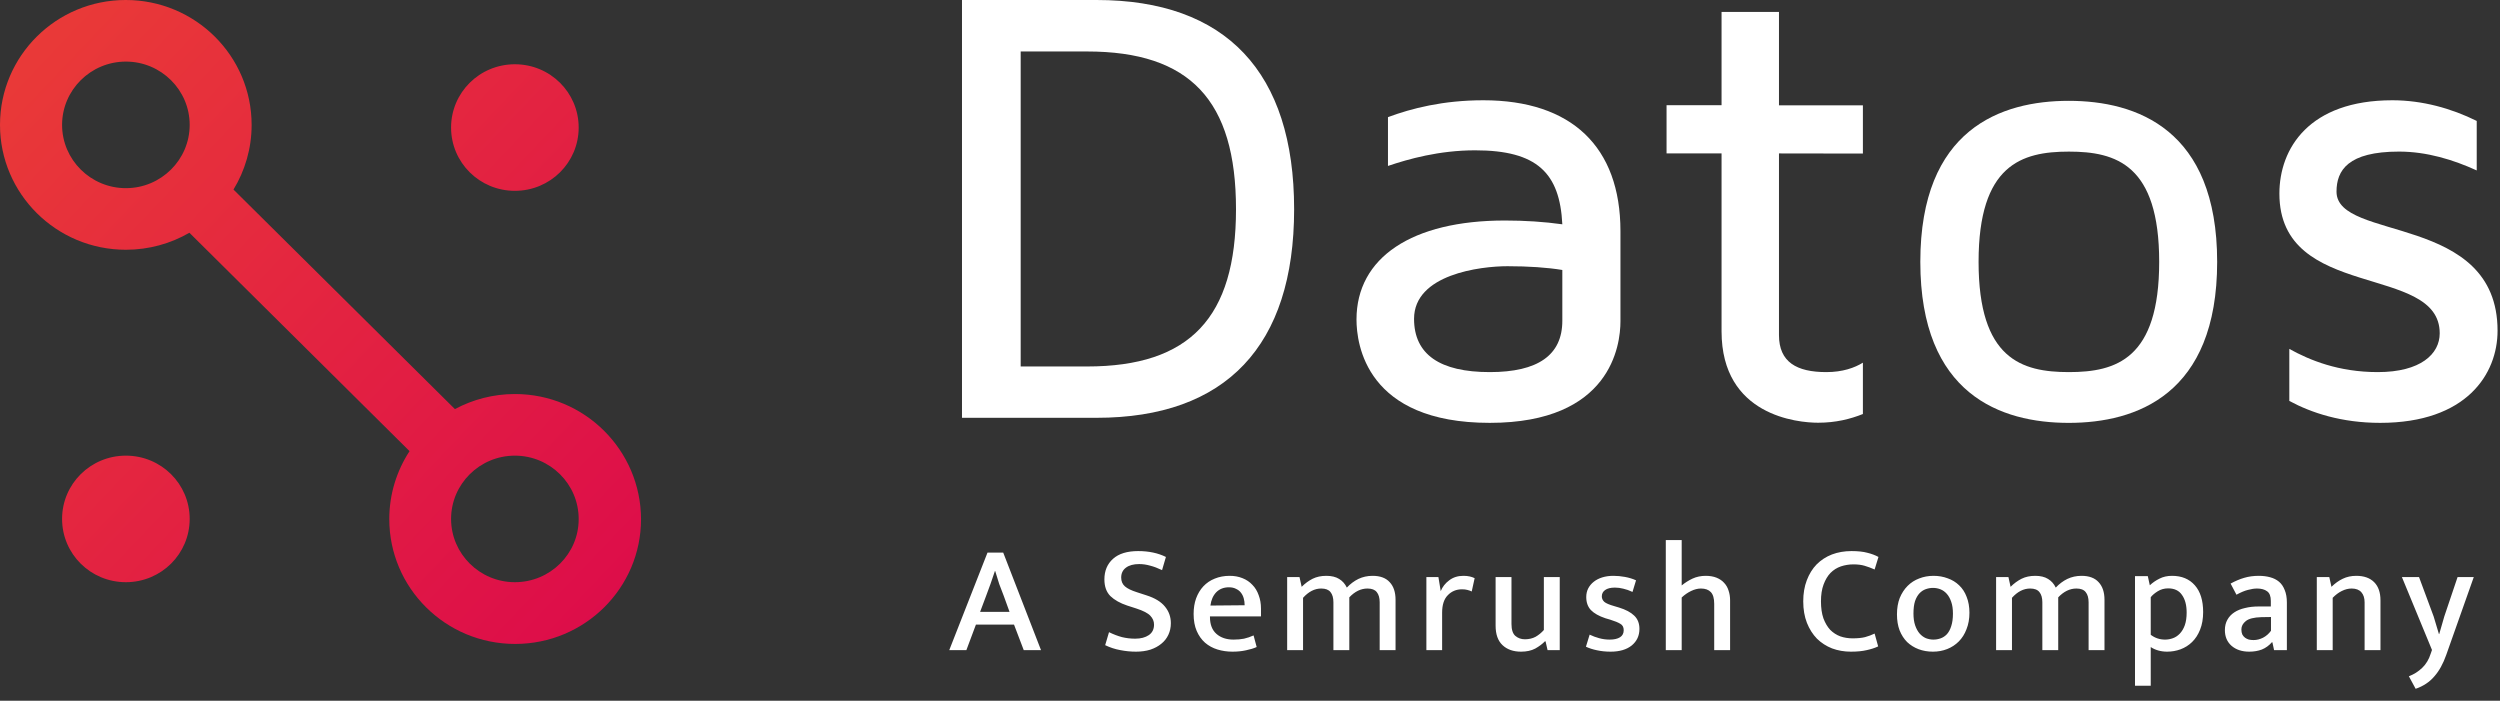 <?xml version="1.0" encoding="UTF-8"?> <svg xmlns="http://www.w3.org/2000/svg" width="132" height="37" viewBox="0 0 132 37" fill="none"><rect x="0" y="0" width="132" height="37" fill="#333333" stroke="none"/><path d="M68.33 11.049C68.33 18.259 64.73 22.06 57.896 22.06H50.793V0H57.896C64.73 0 68.33 3.802 68.33 11.049ZM65.261 11.049C65.261 5.294 62.829 2.718 57.395 2.718H53.892V19.35H57.395C62.829 19.35 65.261 16.766 65.261 11.049Z" fill="white"></path><path d="M85.56 12.207V16.966C85.56 18.221 85.059 22.327 78.659 22.327C72.124 22.327 71.623 18.162 71.623 16.87C71.623 13.595 74.557 11.643 79.46 11.643C80.53 11.643 81.526 11.709 82.491 11.843C82.357 9.133 81.159 7.937 77.888 7.937C75.987 7.937 74.355 8.398 73.285 8.762V6.185C74.52 5.725 76.189 5.294 78.322 5.294C82.963 5.294 85.56 7.737 85.56 12.207ZM82.499 14.256C81.698 14.123 80.695 14.056 79.595 14.056C78.157 14.056 74.662 14.486 74.662 16.833C74.662 18.719 76.032 19.647 78.659 19.647C81.196 19.647 82.491 18.756 82.491 16.937V14.256H82.499Z" fill="white"></path><path d="M93.93 8.101V17.694C93.93 19.12 94.865 19.647 96.43 19.647C97.298 19.647 97.927 19.417 98.361 19.149V21.86C97.695 22.127 96.924 22.32 95.996 22.32C94.925 22.32 90.898 21.956 90.898 17.494V8.101H87.994V5.554H90.898V0.631H93.93V5.561H98.361V8.108L93.93 8.101Z" fill="white"></path><path d="M117.066 13.826C117.066 20.835 112.8 22.328 109.229 22.328C105.659 22.328 101.393 20.843 101.393 13.826C101.393 6.809 105.659 5.324 109.229 5.324C112.8 5.324 117.066 6.817 117.066 13.826ZM114.005 13.826C114.005 8.703 111.737 8.005 109.237 8.005C106.737 8.005 104.469 8.703 104.469 13.826C104.469 18.95 106.737 19.647 109.237 19.647C111.737 19.647 114.005 18.95 114.005 13.826Z" fill="white"></path><path d="M130.771 6.385V8.999C129.536 8.435 128.136 8.004 126.669 8.004C123.967 8.004 123.368 8.999 123.368 10.12C123.368 12.764 131.871 11.242 131.871 17.464C131.871 19.743 130.239 22.327 125.673 22.327C123.637 22.327 122.043 21.8 120.876 21.169V18.422C121.946 19.016 123.473 19.647 125.546 19.647C127.814 19.647 128.817 18.689 128.817 17.598C128.817 13.892 120.352 15.912 120.352 10.224C120.352 7.841 121.916 5.294 126.317 5.294C127.904 5.294 129.438 5.725 130.771 6.385Z" fill="white"></path><path d="M27.186 3.393C29.049 3.393 30.554 4.886 30.554 6.735C30.554 8.584 29.049 10.076 27.186 10.076C25.322 10.076 23.817 8.584 23.817 6.735C23.817 4.886 25.322 3.393 27.186 3.393ZM27.186 20.805C26.04 20.805 24.963 21.095 24.019 21.6L12.328 10.009C12.934 9.014 13.286 7.841 13.286 6.594C13.286 2.955 10.314 0 6.639 0C2.972 0 0 2.948 0 6.594C0 10.232 2.972 13.187 6.647 13.187C7.867 13.187 9.012 12.86 10 12.289L21.624 23.82C20.951 24.852 20.554 26.085 20.554 27.406C20.554 31.045 23.525 34 27.201 34C30.868 34 33.847 31.052 33.847 27.406C33.832 23.761 30.861 20.805 27.186 20.805ZM6.647 9.935C4.79 9.935 3.278 8.435 3.278 6.594C3.278 4.752 4.79 3.252 6.647 3.252C8.503 3.252 10.015 4.752 10.015 6.594C10.015 8.435 8.503 9.935 6.647 9.935ZM27.186 30.74C25.329 30.74 23.817 29.24 23.817 27.399C23.817 25.558 25.329 24.058 27.186 24.058C29.042 24.058 30.554 25.558 30.554 27.399C30.561 29.24 29.049 30.74 27.186 30.74ZM6.647 24.058C8.51 24.058 10.015 25.55 10.015 27.399C10.015 29.248 8.51 30.74 6.647 30.74C4.783 30.74 3.278 29.248 3.278 27.399C3.278 25.55 4.783 24.058 6.647 24.058Z" fill="url(#paint0_linear_4707_1699)"></path><path fill-rule="evenodd" clip-rule="evenodd" d="M88.793 34.326H87.954V28.517H88.793V30.911C88.966 30.769 89.156 30.649 89.363 30.551C89.574 30.453 89.808 30.404 90.063 30.404C90.28 30.404 90.47 30.437 90.633 30.502C90.795 30.568 90.928 30.657 91.031 30.772C91.14 30.886 91.219 31.023 91.267 31.18C91.322 31.338 91.349 31.51 91.349 31.695V34.326H90.51V31.883C90.51 31.595 90.451 31.387 90.331 31.262C90.212 31.137 90.038 31.074 89.81 31.074C89.642 31.074 89.468 31.118 89.289 31.205C89.116 31.287 88.95 31.401 88.793 31.548V34.326ZM98.475 33.64C98.302 33.684 98.082 33.705 97.816 33.705C97.588 33.705 97.371 33.67 97.165 33.599C96.964 33.523 96.787 33.408 96.635 33.256C96.489 33.098 96.37 32.896 96.277 32.651C96.19 32.401 96.147 32.101 96.147 31.752C96.147 31.404 96.193 31.107 96.285 30.862C96.378 30.611 96.5 30.407 96.652 30.249C96.809 30.091 96.991 29.977 97.197 29.906C97.409 29.835 97.631 29.799 97.865 29.799C98.093 29.799 98.288 29.824 98.451 29.873C98.619 29.922 98.795 29.987 98.98 30.069L99.183 29.407C99.015 29.315 98.82 29.241 98.597 29.187C98.38 29.127 98.101 29.097 97.759 29.097C97.384 29.097 97.04 29.157 96.725 29.276C96.416 29.396 96.147 29.571 95.919 29.799C95.697 30.028 95.523 30.309 95.398 30.641C95.273 30.968 95.211 31.338 95.211 31.752C95.211 32.177 95.276 32.556 95.406 32.888C95.536 33.215 95.713 33.493 95.935 33.722C96.163 33.945 96.429 34.117 96.733 34.236C97.042 34.351 97.374 34.408 97.726 34.408C98.057 34.408 98.337 34.381 98.565 34.326C98.793 34.277 98.993 34.212 99.167 34.13L98.98 33.452C98.823 33.528 98.654 33.591 98.475 33.64ZM103.986 32.357C103.986 32.678 103.934 32.967 103.831 33.223C103.734 33.479 103.598 33.694 103.424 33.869C103.251 34.043 103.047 34.177 102.814 34.269C102.58 34.362 102.328 34.408 102.057 34.408C101.785 34.408 101.533 34.364 101.3 34.277C101.072 34.19 100.871 34.065 100.697 33.901C100.529 33.733 100.396 33.526 100.298 33.281C100.206 33.035 100.16 32.755 100.16 32.439C100.16 32.112 100.209 31.823 100.306 31.573C100.41 31.322 100.548 31.11 100.722 30.935C100.895 30.761 101.099 30.63 101.332 30.543C101.565 30.451 101.818 30.404 102.089 30.404C102.361 30.404 102.61 30.448 102.838 30.535C103.071 30.617 103.272 30.739 103.441 30.903C103.614 31.066 103.747 31.27 103.839 31.515C103.937 31.761 103.986 32.041 103.986 32.357ZM103.115 32.398C103.115 32.153 103.085 31.946 103.025 31.777C102.966 31.603 102.887 31.461 102.789 31.352C102.692 31.243 102.58 31.164 102.456 31.115C102.331 31.066 102.2 31.041 102.065 31.041C101.935 31.041 101.807 31.063 101.682 31.107C101.557 31.151 101.446 31.224 101.348 31.328C101.251 31.431 101.172 31.57 101.112 31.744C101.058 31.919 101.031 32.136 101.031 32.398C101.031 32.638 101.061 32.845 101.12 33.019C101.18 33.193 101.259 33.338 101.357 33.452C101.454 33.561 101.565 33.643 101.69 33.697C101.821 33.746 101.951 33.771 102.081 33.771C102.211 33.771 102.339 33.749 102.464 33.705C102.588 33.662 102.7 33.588 102.797 33.485C102.895 33.376 102.971 33.234 103.025 33.06C103.085 32.88 103.115 32.659 103.115 32.398ZM105.394 34.326H106.232V31.564C106.525 31.238 106.845 31.074 107.193 31.074C107.421 31.074 107.583 31.137 107.681 31.262C107.784 31.387 107.836 31.567 107.836 31.802V34.326H108.674V31.54C108.967 31.23 109.288 31.074 109.635 31.074C109.863 31.074 110.026 31.137 110.123 31.262C110.226 31.387 110.278 31.567 110.278 31.802V34.326H111.117V31.671C111.117 31.268 111.013 30.957 110.807 30.739C110.606 30.516 110.305 30.404 109.904 30.404C109.632 30.404 109.383 30.459 109.155 30.568C108.932 30.677 108.729 30.829 108.544 31.025C108.452 30.829 108.316 30.677 108.137 30.568C107.963 30.459 107.738 30.404 107.461 30.404C107.185 30.404 106.943 30.456 106.737 30.559C106.531 30.663 106.338 30.805 106.159 30.984L106.045 30.47H105.394V34.326ZM114.422 34.408C114.259 34.408 114.101 34.386 113.949 34.343C113.797 34.299 113.667 34.239 113.559 34.163V36.206H112.728V30.421H113.404L113.51 30.903C113.662 30.761 113.833 30.644 114.023 30.551C114.213 30.453 114.432 30.404 114.682 30.404C115.192 30.404 115.594 30.57 115.887 30.903C116.18 31.235 116.326 31.706 116.326 32.316C116.326 32.67 116.272 32.981 116.164 33.248C116.061 33.509 115.919 33.727 115.74 33.901C115.567 34.07 115.363 34.198 115.13 34.285C114.902 34.367 114.666 34.408 114.422 34.408ZM114.479 31.066C114.272 31.066 114.088 31.118 113.925 31.221C113.768 31.319 113.645 31.423 113.559 31.532V33.517C113.781 33.686 114.033 33.771 114.316 33.771C114.457 33.771 114.595 33.746 114.731 33.697C114.867 33.648 114.989 33.566 115.097 33.452C115.206 33.338 115.293 33.191 115.358 33.011C115.423 32.826 115.455 32.602 115.455 32.341C115.455 31.954 115.374 31.646 115.211 31.417C115.054 31.183 114.81 31.066 114.479 31.066ZM118.492 30.51C118.264 30.576 118.025 30.677 117.776 30.813L118.085 31.401C118.313 31.276 118.514 31.191 118.687 31.148C118.866 31.099 119.027 31.074 119.168 31.074C119.396 31.074 119.575 31.123 119.705 31.221C119.835 31.314 119.9 31.483 119.9 31.728V32.022H119.249C118.989 32.022 118.75 32.049 118.533 32.104C118.316 32.153 118.128 32.229 117.971 32.333C117.814 32.436 117.691 32.567 117.605 32.725C117.518 32.877 117.474 33.06 117.474 33.272C117.474 33.615 117.591 33.891 117.824 34.098C118.063 34.305 118.375 34.408 118.761 34.408C119.005 34.408 119.227 34.37 119.428 34.294C119.629 34.212 119.805 34.084 119.957 33.91H119.982L120.071 34.326H120.747V31.818C120.747 31.556 120.709 31.336 120.633 31.156C120.562 30.971 120.462 30.824 120.332 30.715C120.202 30.606 120.044 30.527 119.86 30.478C119.681 30.429 119.482 30.404 119.265 30.404C118.983 30.404 118.725 30.44 118.492 30.51ZM119.396 32.586L119.908 32.578V33.305C119.794 33.463 119.653 33.586 119.485 33.673C119.322 33.754 119.157 33.795 118.989 33.795C118.907 33.795 118.826 33.787 118.744 33.771C118.668 33.749 118.601 33.716 118.541 33.673C118.481 33.629 118.432 33.572 118.394 33.501C118.362 33.43 118.345 33.34 118.345 33.231C118.345 33.063 118.424 32.916 118.582 32.79C118.739 32.665 119.01 32.597 119.396 32.586ZM123.166 34.326H122.327V30.47H122.987L123.101 30.984C123.29 30.799 123.489 30.657 123.695 30.559C123.906 30.456 124.145 30.404 124.411 30.404C124.818 30.404 125.133 30.516 125.356 30.739C125.578 30.962 125.689 31.281 125.689 31.695V34.326H124.851V31.802C124.851 31.578 124.794 31.401 124.68 31.27C124.566 31.14 124.395 31.074 124.167 31.074C123.993 31.074 123.82 31.118 123.646 31.205C123.478 31.287 123.318 31.407 123.166 31.564V34.326ZM126.821 30.47H127.725L128.498 32.553L128.775 33.477H128.791L129.06 32.545L129.76 30.47H130.615L129.158 34.588C128.995 35.051 128.786 35.427 128.531 35.715C128.281 36.01 127.953 36.228 127.546 36.369L127.188 35.707C127.459 35.604 127.695 35.454 127.896 35.258C128.097 35.067 128.246 34.817 128.344 34.506L128.409 34.318L126.821 30.47ZM85.707 31.082C85.859 31.115 86.022 31.172 86.196 31.254L86.383 30.641C86.204 30.559 86.008 30.5 85.797 30.461C85.591 30.423 85.387 30.404 85.186 30.404C84.975 30.404 84.779 30.431 84.6 30.486C84.427 30.54 84.277 30.617 84.153 30.715C84.028 30.813 83.93 30.93 83.859 31.066C83.789 31.202 83.754 31.355 83.754 31.524C83.754 31.807 83.835 32.036 83.998 32.21C84.166 32.384 84.421 32.529 84.763 32.643L85.015 32.717C85.26 32.793 85.439 32.867 85.553 32.937C85.672 33.003 85.732 33.114 85.732 33.272C85.732 33.441 85.667 33.566 85.536 33.648C85.406 33.73 85.224 33.771 84.991 33.771C84.801 33.771 84.617 33.746 84.437 33.697C84.258 33.648 84.09 33.586 83.933 33.509L83.737 34.147C83.911 34.228 84.106 34.291 84.323 34.335C84.546 34.384 84.785 34.408 85.04 34.408C85.512 34.408 85.884 34.299 86.155 34.081C86.426 33.858 86.562 33.566 86.562 33.207C86.562 32.913 86.47 32.678 86.285 32.504C86.106 32.33 85.84 32.188 85.487 32.079L85.243 32.006C84.972 31.93 84.793 31.853 84.706 31.777C84.619 31.695 84.576 31.6 84.576 31.491C84.576 31.349 84.633 31.238 84.747 31.156C84.866 31.069 85.04 31.025 85.268 31.025C85.414 31.025 85.561 31.044 85.707 31.082ZM81.516 30.47H82.354V34.326H81.711L81.605 33.861H81.573C81.437 34.002 81.266 34.13 81.06 34.245C80.854 34.354 80.604 34.408 80.311 34.408C79.904 34.408 79.578 34.294 79.334 34.065C79.09 33.836 78.968 33.493 78.968 33.035V30.47H79.806V32.945C79.806 33.245 79.874 33.455 80.01 33.575C80.151 33.694 80.319 33.754 80.514 33.754C80.726 33.754 80.913 33.711 81.076 33.624C81.239 33.531 81.385 33.411 81.516 33.264V30.47ZM75.313 30.47V34.326H76.144V32.349C76.144 31.935 76.244 31.627 76.445 31.426C76.645 31.219 76.895 31.115 77.194 31.115C77.302 31.115 77.397 31.126 77.478 31.148C77.565 31.169 77.641 31.197 77.707 31.23L77.861 30.527C77.785 30.489 77.698 30.459 77.601 30.437C77.508 30.415 77.397 30.404 77.267 30.404C76.974 30.404 76.724 30.483 76.518 30.641C76.312 30.794 76.162 30.984 76.07 31.213L75.948 30.47H75.313ZM68.801 34.326H67.962V30.47H68.614L68.728 30.984C68.906 30.805 69.099 30.663 69.305 30.559C69.512 30.456 69.753 30.404 70.03 30.404C70.307 30.404 70.532 30.459 70.706 30.568C70.885 30.677 71.02 30.829 71.113 31.025C71.297 30.829 71.501 30.677 71.723 30.568C71.951 30.459 72.201 30.404 72.472 30.404C72.874 30.404 73.175 30.516 73.376 30.739C73.582 30.957 73.685 31.268 73.685 31.671V34.326H72.847V31.802C72.847 31.567 72.795 31.387 72.692 31.262C72.594 31.137 72.431 31.074 72.204 31.074C71.856 31.074 71.536 31.23 71.243 31.54V34.326H70.404V31.802C70.404 31.567 70.353 31.387 70.25 31.262C70.152 31.137 69.989 31.074 69.761 31.074C69.414 31.074 69.094 31.238 68.801 31.564V34.326ZM63.886 32.545H66.58V32.136C66.58 31.875 66.539 31.638 66.458 31.426C66.382 31.208 66.271 31.025 66.124 30.878C65.983 30.726 65.809 30.608 65.603 30.527C65.402 30.445 65.177 30.404 64.927 30.404C64.64 30.404 64.377 30.453 64.138 30.551C63.904 30.644 63.704 30.78 63.535 30.96C63.373 31.134 63.245 31.347 63.153 31.597C63.066 31.842 63.023 32.115 63.023 32.414C63.023 32.763 63.077 33.063 63.185 33.313C63.294 33.564 63.441 33.771 63.625 33.934C63.815 34.098 64.035 34.217 64.284 34.294C64.534 34.37 64.797 34.408 65.074 34.408C65.335 34.408 65.573 34.384 65.79 34.335C66.007 34.291 66.195 34.234 66.352 34.163L66.189 33.55C66.021 33.626 65.853 33.684 65.685 33.722C65.522 33.754 65.337 33.771 65.131 33.771C64.757 33.771 64.455 33.67 64.227 33.468C63.999 33.267 63.886 32.97 63.886 32.578V32.545ZM65.668 31.589C65.701 31.703 65.717 31.826 65.717 31.957L63.91 31.973C63.948 31.679 64.051 31.445 64.219 31.27C64.393 31.096 64.615 31.009 64.887 31.009C65.033 31.009 65.158 31.036 65.261 31.091C65.37 31.14 65.457 31.208 65.522 31.295C65.587 31.377 65.636 31.475 65.668 31.589ZM60.095 29.097C60.654 29.097 61.142 29.2 61.56 29.407L61.357 30.102C61.129 29.993 60.917 29.914 60.722 29.865C60.532 29.81 60.339 29.783 60.144 29.783C59.851 29.783 59.62 29.846 59.452 29.971C59.283 30.096 59.199 30.271 59.199 30.494C59.199 30.69 59.264 30.845 59.395 30.96C59.525 31.074 59.737 31.178 60.03 31.27L60.534 31.434C60.979 31.575 61.305 31.774 61.511 32.03C61.718 32.281 61.821 32.572 61.821 32.905C61.821 33.128 61.777 33.332 61.69 33.517C61.603 33.703 61.479 33.861 61.316 33.991C61.158 34.122 60.966 34.226 60.738 34.302C60.51 34.373 60.258 34.408 59.981 34.408C59.704 34.408 59.427 34.381 59.151 34.326C58.879 34.277 58.613 34.19 58.353 34.065L58.556 33.379C58.79 33.493 59.017 33.58 59.24 33.64C59.462 33.694 59.696 33.722 59.94 33.722C60.233 33.722 60.472 33.659 60.657 33.534C60.841 33.408 60.933 33.223 60.933 32.978C60.933 32.804 60.868 32.649 60.738 32.512C60.613 32.376 60.366 32.248 59.997 32.128L59.517 31.973C59.142 31.848 58.847 31.682 58.63 31.475C58.418 31.262 58.312 30.968 58.312 30.592C58.312 30.14 58.464 29.778 58.768 29.505C59.072 29.233 59.514 29.097 60.095 29.097ZM53.304 32.308H51.749L52.059 31.483C52.151 31.243 52.232 31.023 52.303 30.821C52.373 30.614 52.449 30.391 52.531 30.151H52.547C52.623 30.407 52.694 30.636 52.759 30.837C52.829 31.033 52.911 31.246 53.003 31.475L53.304 32.308ZM52.97 29.178H52.14L50.121 34.326H51.025L51.529 32.978H53.54L54.053 34.326H54.965L52.97 29.178Z" fill="white"></path><defs><linearGradient id="paint0_linear_4707_1699" x1="-18.329" y1="-15.834" x2="37.676" y2="37.292" gradientUnits="userSpaceOnUse"><stop stop-color="#F1562C"></stop><stop offset="1" stop-color="#DB054D"></stop></linearGradient></defs></svg> 